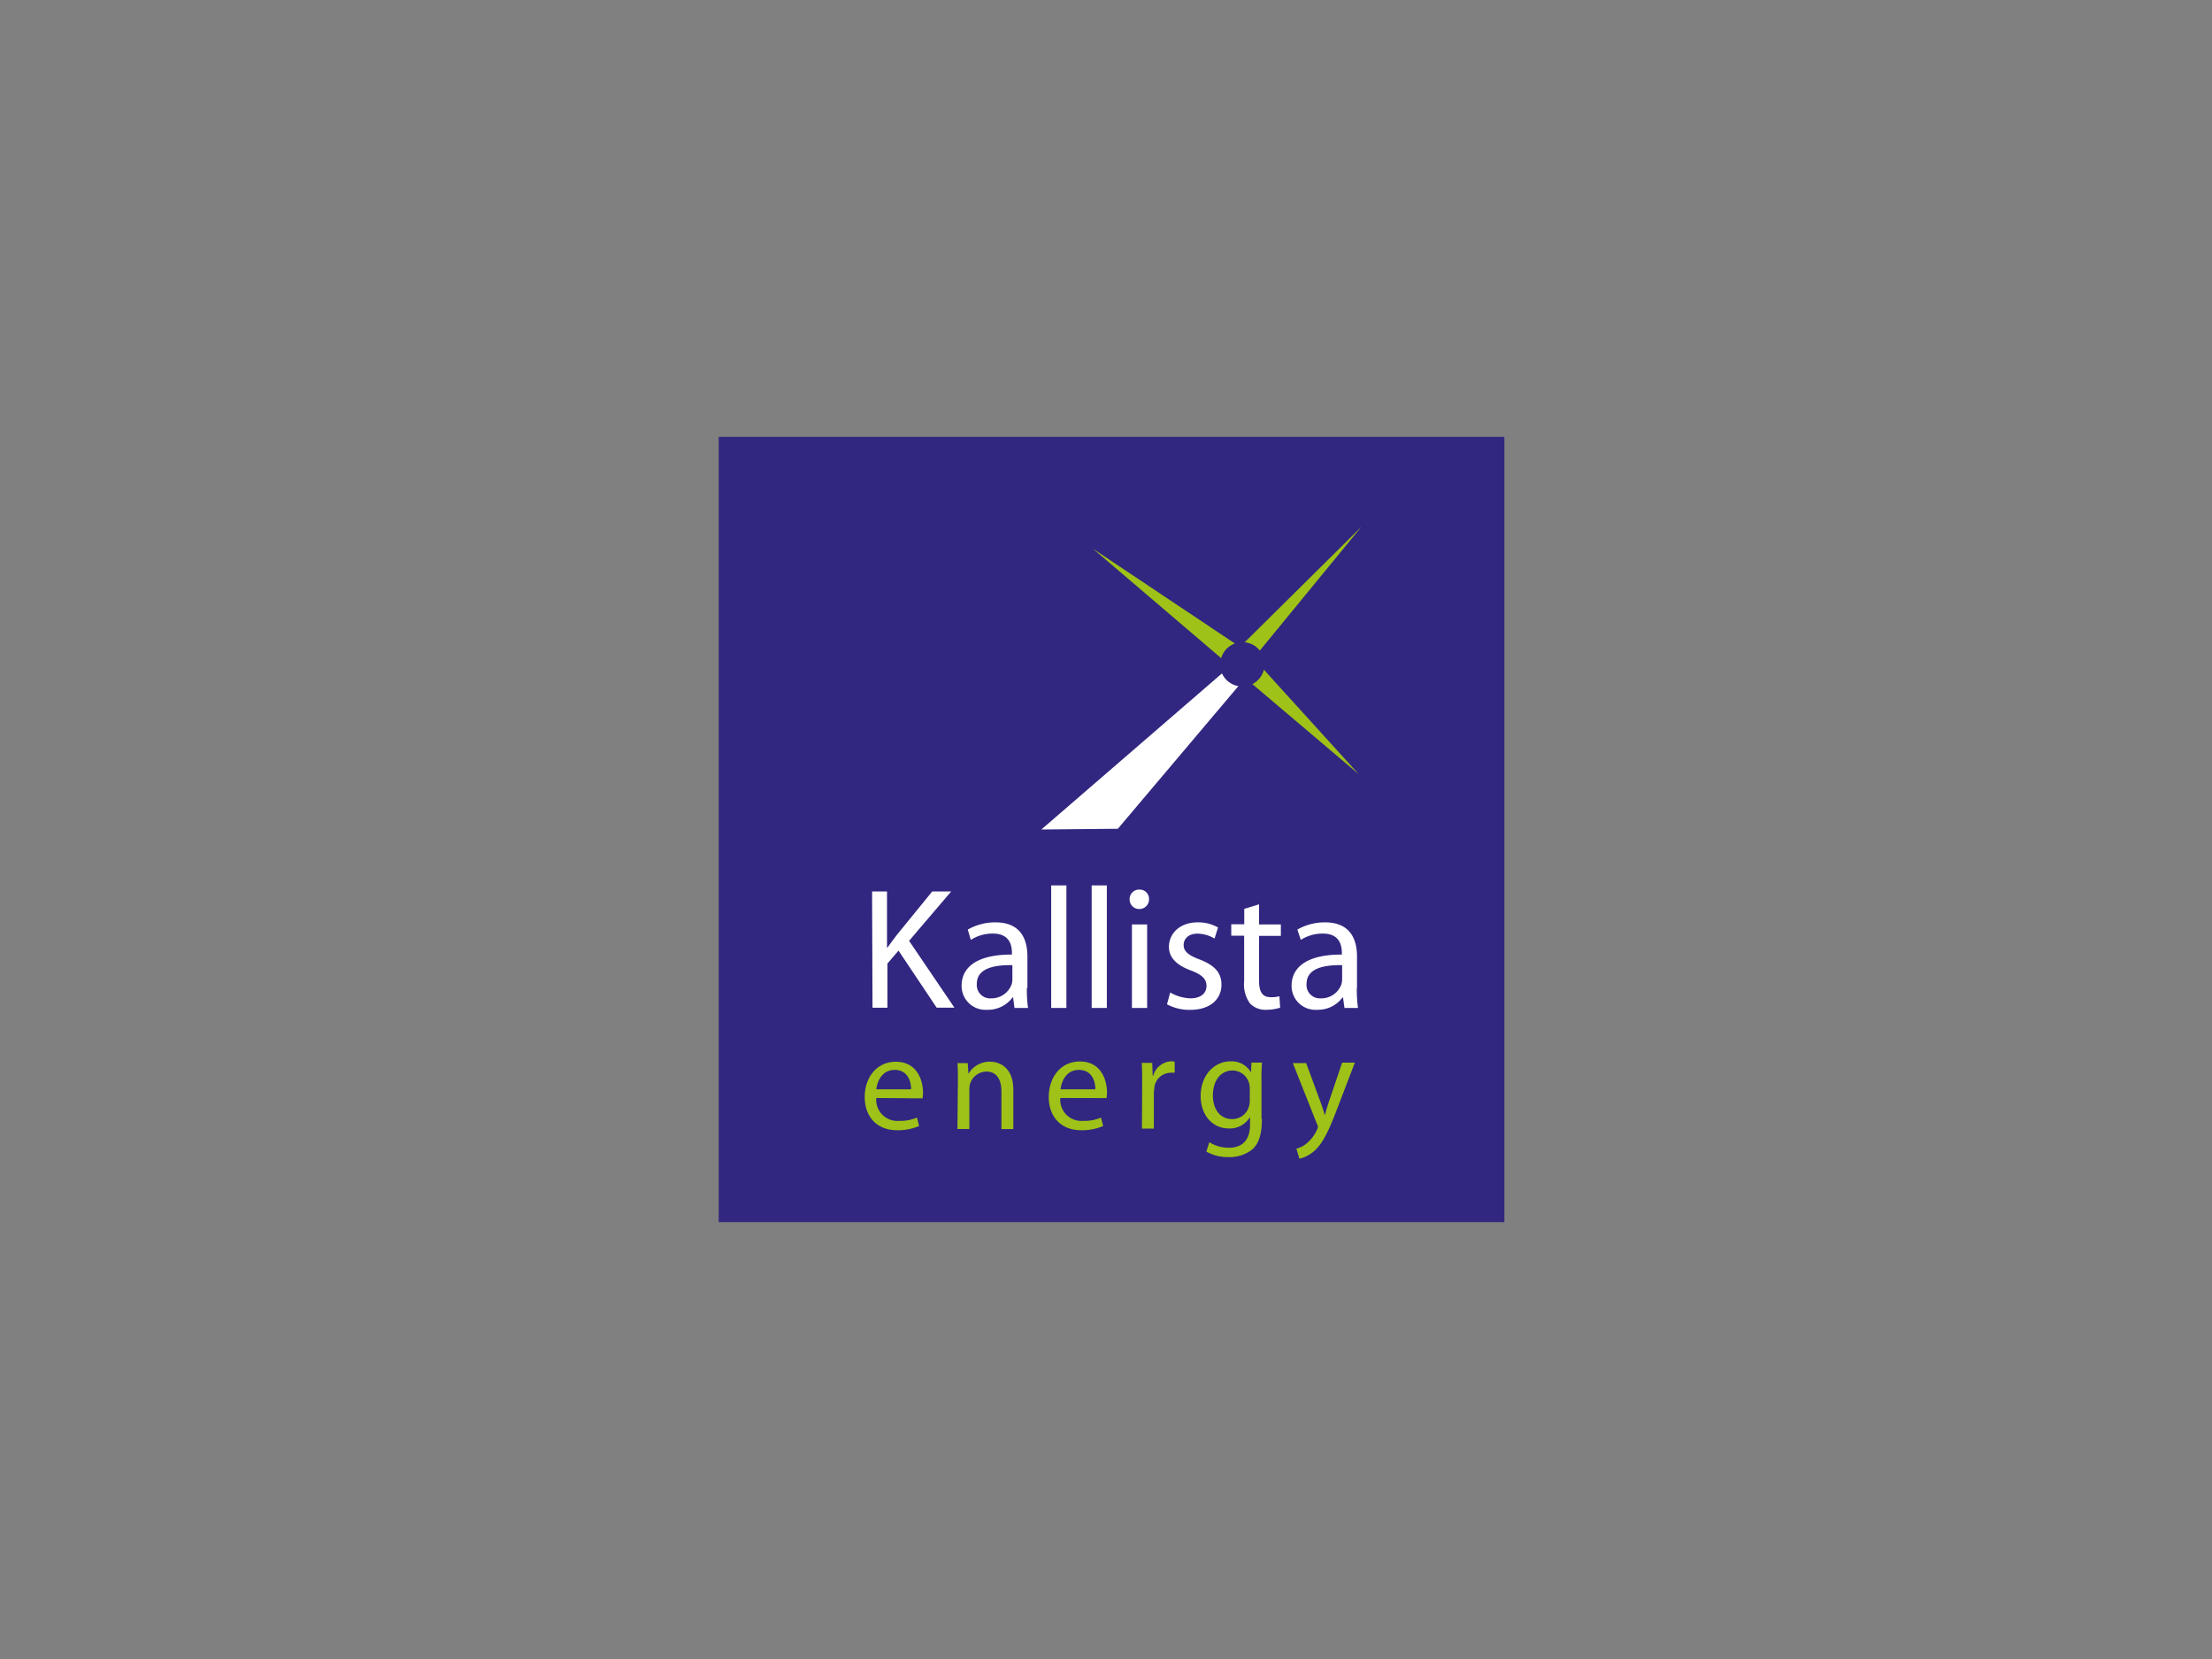 <svg id="PLACE_LOGO" data-name="PLACE LOGO" xmlns="http://www.w3.org/2000/svg" viewBox="0 0 400 300"><rect x="0" y="0" width="400" height="300" fill="#808080" stroke="none"/><defs><style>.cls-1{fill:#312780;}.cls-2{fill:#fff;}.cls-3{fill:#9ec217;}</style></defs><rect class="cls-1" x="129.96" y="79" width="142.08" height="142"/><path class="cls-2" d="M157.7,161.21h2.7v10.14h.09c.55-.8,1.14-1.56,1.65-2.24l6.43-7.9H172l-7.61,8.92,8.2,12.09h-3.21l-6.9-10.32-2,2.33v8h-2.7Z"/><path class="cls-2" d="M185.69,178.63a24,24,0,0,0,.21,3.64h-2.45l-.25-1.91h-.09a5.52,5.52,0,0,1-4.61,2.24,4.31,4.31,0,0,1-4.61-4.35c0-3.64,3.26-5.67,9.1-5.63v-.29c0-1.27-.34-3.51-3.43-3.51a7.25,7.25,0,0,0-4,1.14L175,168.1a10,10,0,0,1,5-1.31c4.65,0,5.79,3.17,5.79,6.17v5.67Zm-2.66-4.1c-3-.05-6.39.46-6.39,3.38a2.41,2.41,0,0,0,2.58,2.62,3.87,3.87,0,0,0,3.72-2.54,3,3,0,0,0,.13-.88v-2.58Z"/><path class="cls-2" d="M190.09,160.11h2.75v22.16h-2.75Z"/><path class="cls-2" d="M197.41,160.11h2.74v22.16h-2.74Z"/><path class="cls-2" d="M206,164.38a1.73,1.73,0,0,1-1.73-1.78,1.7,1.7,0,0,1,1.77-1.73,1.67,1.67,0,0,1,1.74,1.73,1.74,1.74,0,0,1-1.78,1.78Zm-1.31,17.89v-15.1h2.75v15.1Z"/><path class="cls-2" d="M211.61,179.47a7.7,7.7,0,0,0,3.64,1.06c2,0,2.92-1,2.92-2.24s-.76-2-2.79-2.79c-2.75-1-4-2.45-4-4.27,0-2.45,2-4.44,5.2-4.44a7.2,7.2,0,0,1,3.68.93l-.63,2a6.28,6.28,0,0,0-3.09-.89c-1.61,0-2.5.93-2.5,2.07s.89,1.86,2.84,2.58c2.58,1,4,2.28,4,4.57,0,2.66-2.07,4.56-5.62,4.56a8.5,8.5,0,0,1-4.23-1Z"/><path class="cls-2" d="M227.68,163.53v3.64h3.94v2.07h-3.94v8.16c0,1.86.55,2.92,2.08,2.92a5.14,5.14,0,0,0,1.6-.17l.13,2.07a8,8,0,0,1-2.45.38,3.87,3.87,0,0,1-3-1.14,5.87,5.87,0,0,1-1.06-4v-8.25h-2.33v-2.07H225v-2.79Z"/><path class="cls-2" d="M245.36,178.63a24,24,0,0,0,.21,3.64h-2.45l-.26-1.91h-.08a5.52,5.52,0,0,1-4.61,2.24,4.31,4.31,0,0,1-4.61-4.35c0-3.64,3.26-5.67,9.09-5.63v-.29c0-1.27-.34-3.51-3.42-3.51a7.31,7.31,0,0,0-4,1.14l-.63-1.86a10,10,0,0,1,5-1.31c4.65,0,5.79,3.17,5.79,6.17v5.67Zm-2.71-4.1c-3-.05-6.38.46-6.38,3.38a2.4,2.4,0,0,0,2.58,2.62,3.84,3.84,0,0,0,3.72-2.54,3.35,3.35,0,0,0,.13-.88v-2.58Z"/><path class="cls-3" d="M158.46,198.55a3.81,3.81,0,0,0,4.06,4.14,7.93,7.93,0,0,0,3.3-.59l.38,1.52a9.68,9.68,0,0,1-4,.76c-3.63,0-5.83-2.45-5.83-6S158.54,192,162,192c3.89,0,4.91,3.42,4.91,5.62a5.77,5.77,0,0,1-.09,1Zm6.3-1.57c0-1.35-.55-3.51-3-3.51-2.2,0-3.13,2-3.3,3.51Z"/><path class="cls-3" d="M173.22,195.46c0-1.27,0-2.24-.09-3.22H175l.12,1.95h0a4.46,4.46,0,0,1,3.94-2.2c1.65,0,4.18,1,4.18,5.08v7.1h-2.15v-6.85c0-1.9-.72-3.55-2.75-3.55a3.18,3.18,0,0,0-2.92,2.2,3.81,3.81,0,0,0-.13,1v7.19h-2.15Z"/><path class="cls-3" d="M191.74,198.55a3.81,3.81,0,0,0,4.06,4.14,7.93,7.93,0,0,0,3.3-.59l.38,1.52a9.68,9.68,0,0,1-4,.76c-3.63,0-5.83-2.45-5.83-6s2.15-6.43,5.62-6.43c3.89,0,4.91,3.42,4.91,5.62a5.77,5.77,0,0,1-.09,1Zm6.34-1.57c0-1.35-.55-3.51-3-3.51-2.2,0-3.13,2-3.3,3.51Z"/><path class="cls-3" d="M206.54,195.92c0-1.39,0-2.62-.08-3.72h1.9l.08,2.33h.09a3.59,3.59,0,0,1,3.3-2.62,3,3,0,0,1,.59.08v2a4.65,4.65,0,0,0-.76,0,3,3,0,0,0-2.92,2.75,8.61,8.61,0,0,0-.09,1v6.35H206.5Z"/><path class="cls-3" d="M228.19,202.35c0,2.75-.55,4.4-1.69,5.46a6.55,6.55,0,0,1-4.36,1.43,7.73,7.73,0,0,1-4-1l.55-1.69a6.62,6.62,0,0,0,3.51,1c2.2,0,3.85-1.14,3.85-4.18v-1.31H226a4.24,4.24,0,0,1-3.8,2c-3,0-5.08-2.49-5.08-5.83,0-4,2.63-6.3,5.37-6.3a4,4,0,0,1,3.73,2h0l.08-1.78h1.91a32.36,32.36,0,0,0-.09,3.26v6.93ZM226,196.9a3.87,3.87,0,0,0-.12-1,3.12,3.12,0,0,0-3-2.32c-2.07,0-3.55,1.73-3.55,4.52,0,2.33,1.18,4.27,3.51,4.27a3.13,3.13,0,0,0,3-2.24A3.32,3.32,0,0,0,226,199V196.9Z"/><path class="cls-3" d="M236.18,192.2l2.58,7c.3.81.59,1.74.81,2.45h0c.21-.71.46-1.6.76-2.49l2.37-7H245l-3.26,8.5c-1.56,4.1-2.62,6.18-4.1,7.49a6.28,6.28,0,0,1-2.66,1.39l-.55-1.82a4.67,4.67,0,0,0,1.9-1,6.85,6.85,0,0,0,1.82-2.41,1.88,1.88,0,0,0,.17-.51,1.21,1.21,0,0,0-.17-.55l-4.36-11h2.37Z"/><path class="cls-2" d="M221,121.75,188.31,150l13.83-.13L224,124A4,4,0,0,1,221,121.75Z"/><path class="cls-3" d="M223.33,116.38,197.62,99.21l23.25,19.84A3.88,3.88,0,0,1,223.33,116.38Z"/><path class="cls-3" d="M228.53,121.08a4.1,4.1,0,0,1-2.07,2.62L245.7,140Z"/><path class="cls-3" d="M227.81,117.65l18.35-22.37-21.1,20.89A3.87,3.87,0,0,1,227.81,117.65Z"/><path class="cls-1" d="M228.53,121.08a3.54,3.54,0,0,0,.13-.93,4,4,0,0,0-.89-2.5,4.06,4.06,0,0,0-2.75-1.48h-.38a3.6,3.6,0,0,0-1.35.25,3.92,3.92,0,0,0-2.46,2.63,4.69,4.69,0,0,0-.17,1.1,4.22,4.22,0,0,0,.34,1.64,4,4,0,0,0,3,2.29,3.61,3.61,0,0,0,.68,0,4.08,4.08,0,0,0,1.77-.42A3.86,3.86,0,0,0,228.53,121.08Z"/></svg>